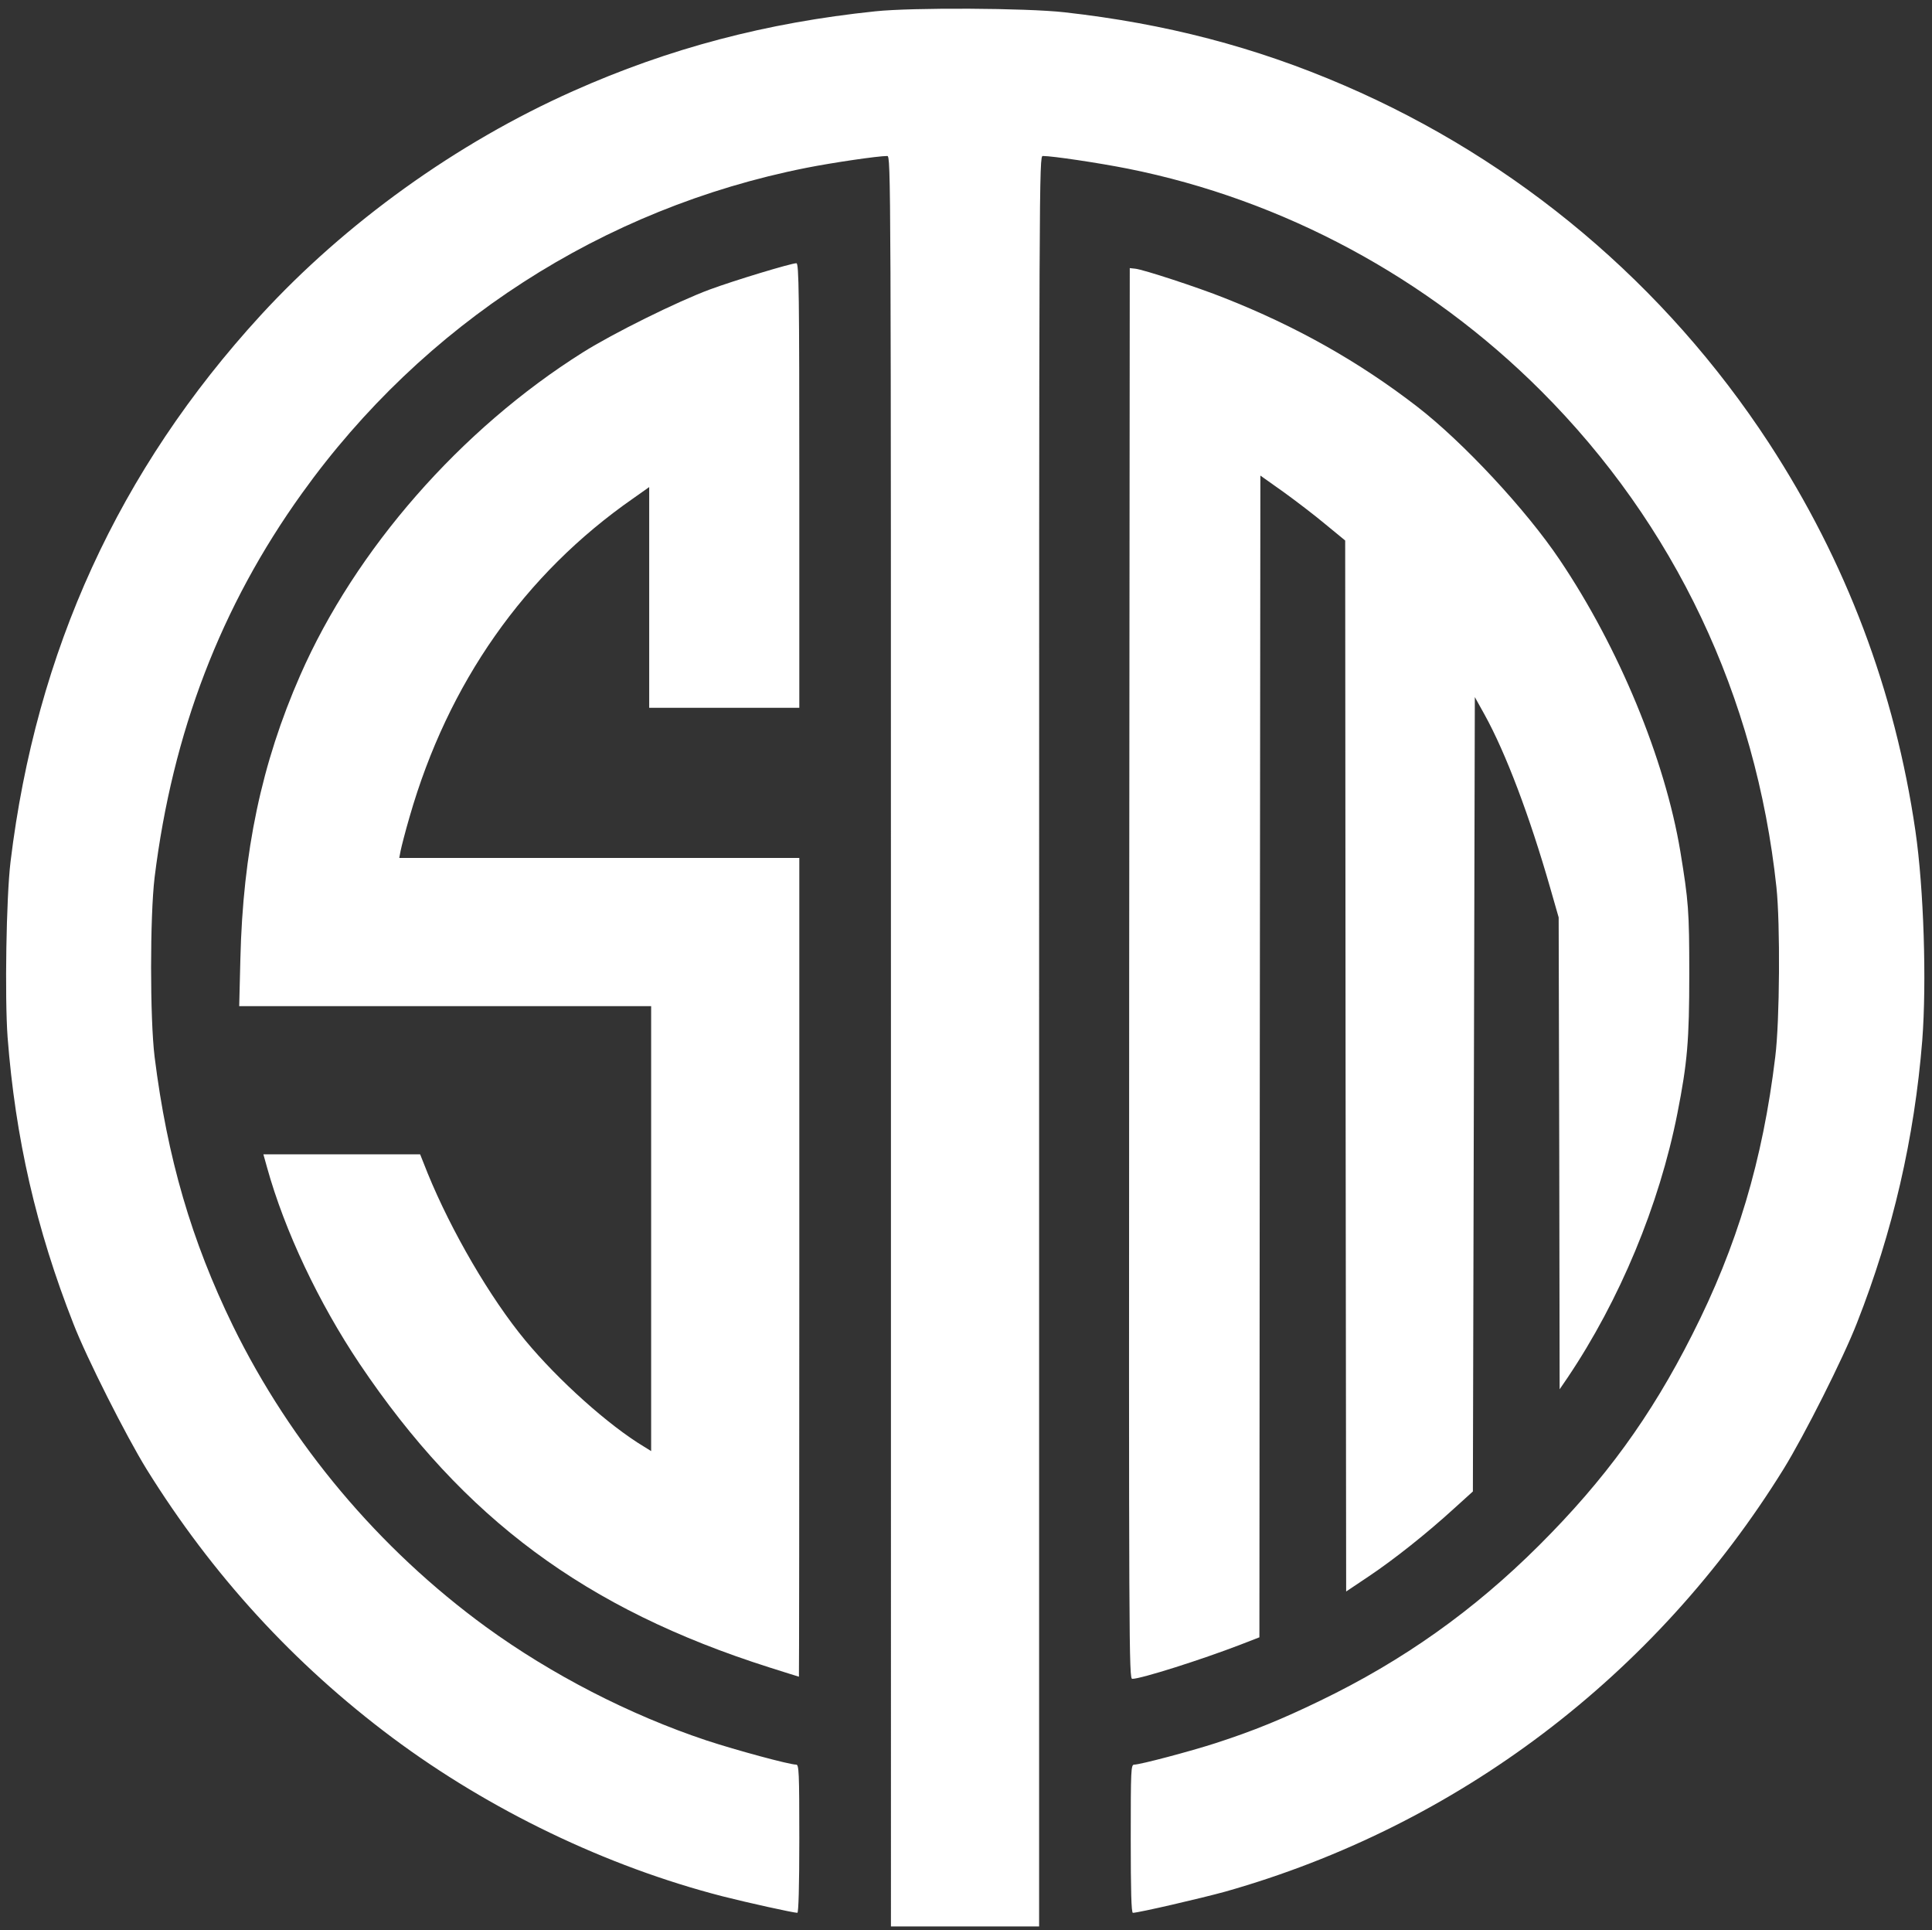 <svg xmlns="http://www.w3.org/2000/svg" version="1.0" viewBox="0 0 9910 9900"><rect x="0" y="0" width="9910" height="9900" fill="#333333" stroke="none"/><g fill="#fff"><path d="M4570 5340c0-4461 0-4540-19-4540-48 0-280 34-416 61-1044 207-1963 800-2586 1669-416 579-664 1226-756 1970-24 200-24 724 0 920 65 519 189 943 402 1380 297 606 748 1143 1298 1544 336 244 735 450 1131 582 152 50 425 124 460 124 14 0 16 37 16 380 0 243-4 380-10 380-20 0-260-53-385-85-594-153-1193-441-1692-813-506-378-925-836-1261-1377-105-170-308-572-375-745-192-488-298-954-338-1470-15-204-7-718 15-900 131-1081 556-2010 1283-2803 435-474 1005-884 1603-1150 491-219 991-351 1550-409 190-20 774-17 970 5 518 58 979 178 1435 375 891 384 1647 1021 2179 1835 395 606 646 1269 751 1989 43 296 58 775 35 1074-40 499-151 982-335 1449-69 178-271 579-377 750-657 1060-1672 1829-2862 2166-123 34-447 109-475 109-8 0-11-115-11-380 0-356 1-380 18-380 30 0 287-68 420-111 191-62 338-122 532-216 427-206 789-463 1125-798 337-336 573-660 785-1080 230-453 362-894 426-1425 23-183 26-682 6-870-105-980-522-1860-1207-2545-581-581-1324-981-2120-1140-152-30-386-65-436-65-19 0-19 79-19 4540v4540h-760V5340z"/><path d="m5792 4993 3-3618 28 3c41 4 322 96 457 150 368 145 691 327 990 558 234 181 558 528 731 786 303 450 539 1021 618 1494 42 256 46 305 46 629 0 343-10 456-61 715-93 471-296 958-563 1355l-41 60-2-1210-3-1210-43-150c-106-370-228-693-337-890l-50-90-5 2037-5 2037-95 86c-141 129-310 263-440 350l-115 77-3-2695-2-2695-101-83c-55-46-153-121-217-167l-117-83-3 2979-2 2979-98 38c-200 77-509 175-554 175-17 0-18-119-16-3617zM3945 8551c-941-299-1566-762-2100-1556-210-313-385-683-475-1007l-19-68h804l39 98c121 296 321 640 501 857 170 205 428 436 608 544l37 23V5160H1227l6-242c13-549 109-1004 307-1455 283-645 823-1262 1450-1656 154-97 483-260 650-322 124-46 418-135 445-135 13 0 15 149 15 1140v1140h-770V2498l-82 58c-558 388-950 947-1147 1633-22 75-42 154-46 174l-7 37h2052v2100c0 1155-1 2100-2 2099-2 0-70-22-153-48z"/></g></svg>